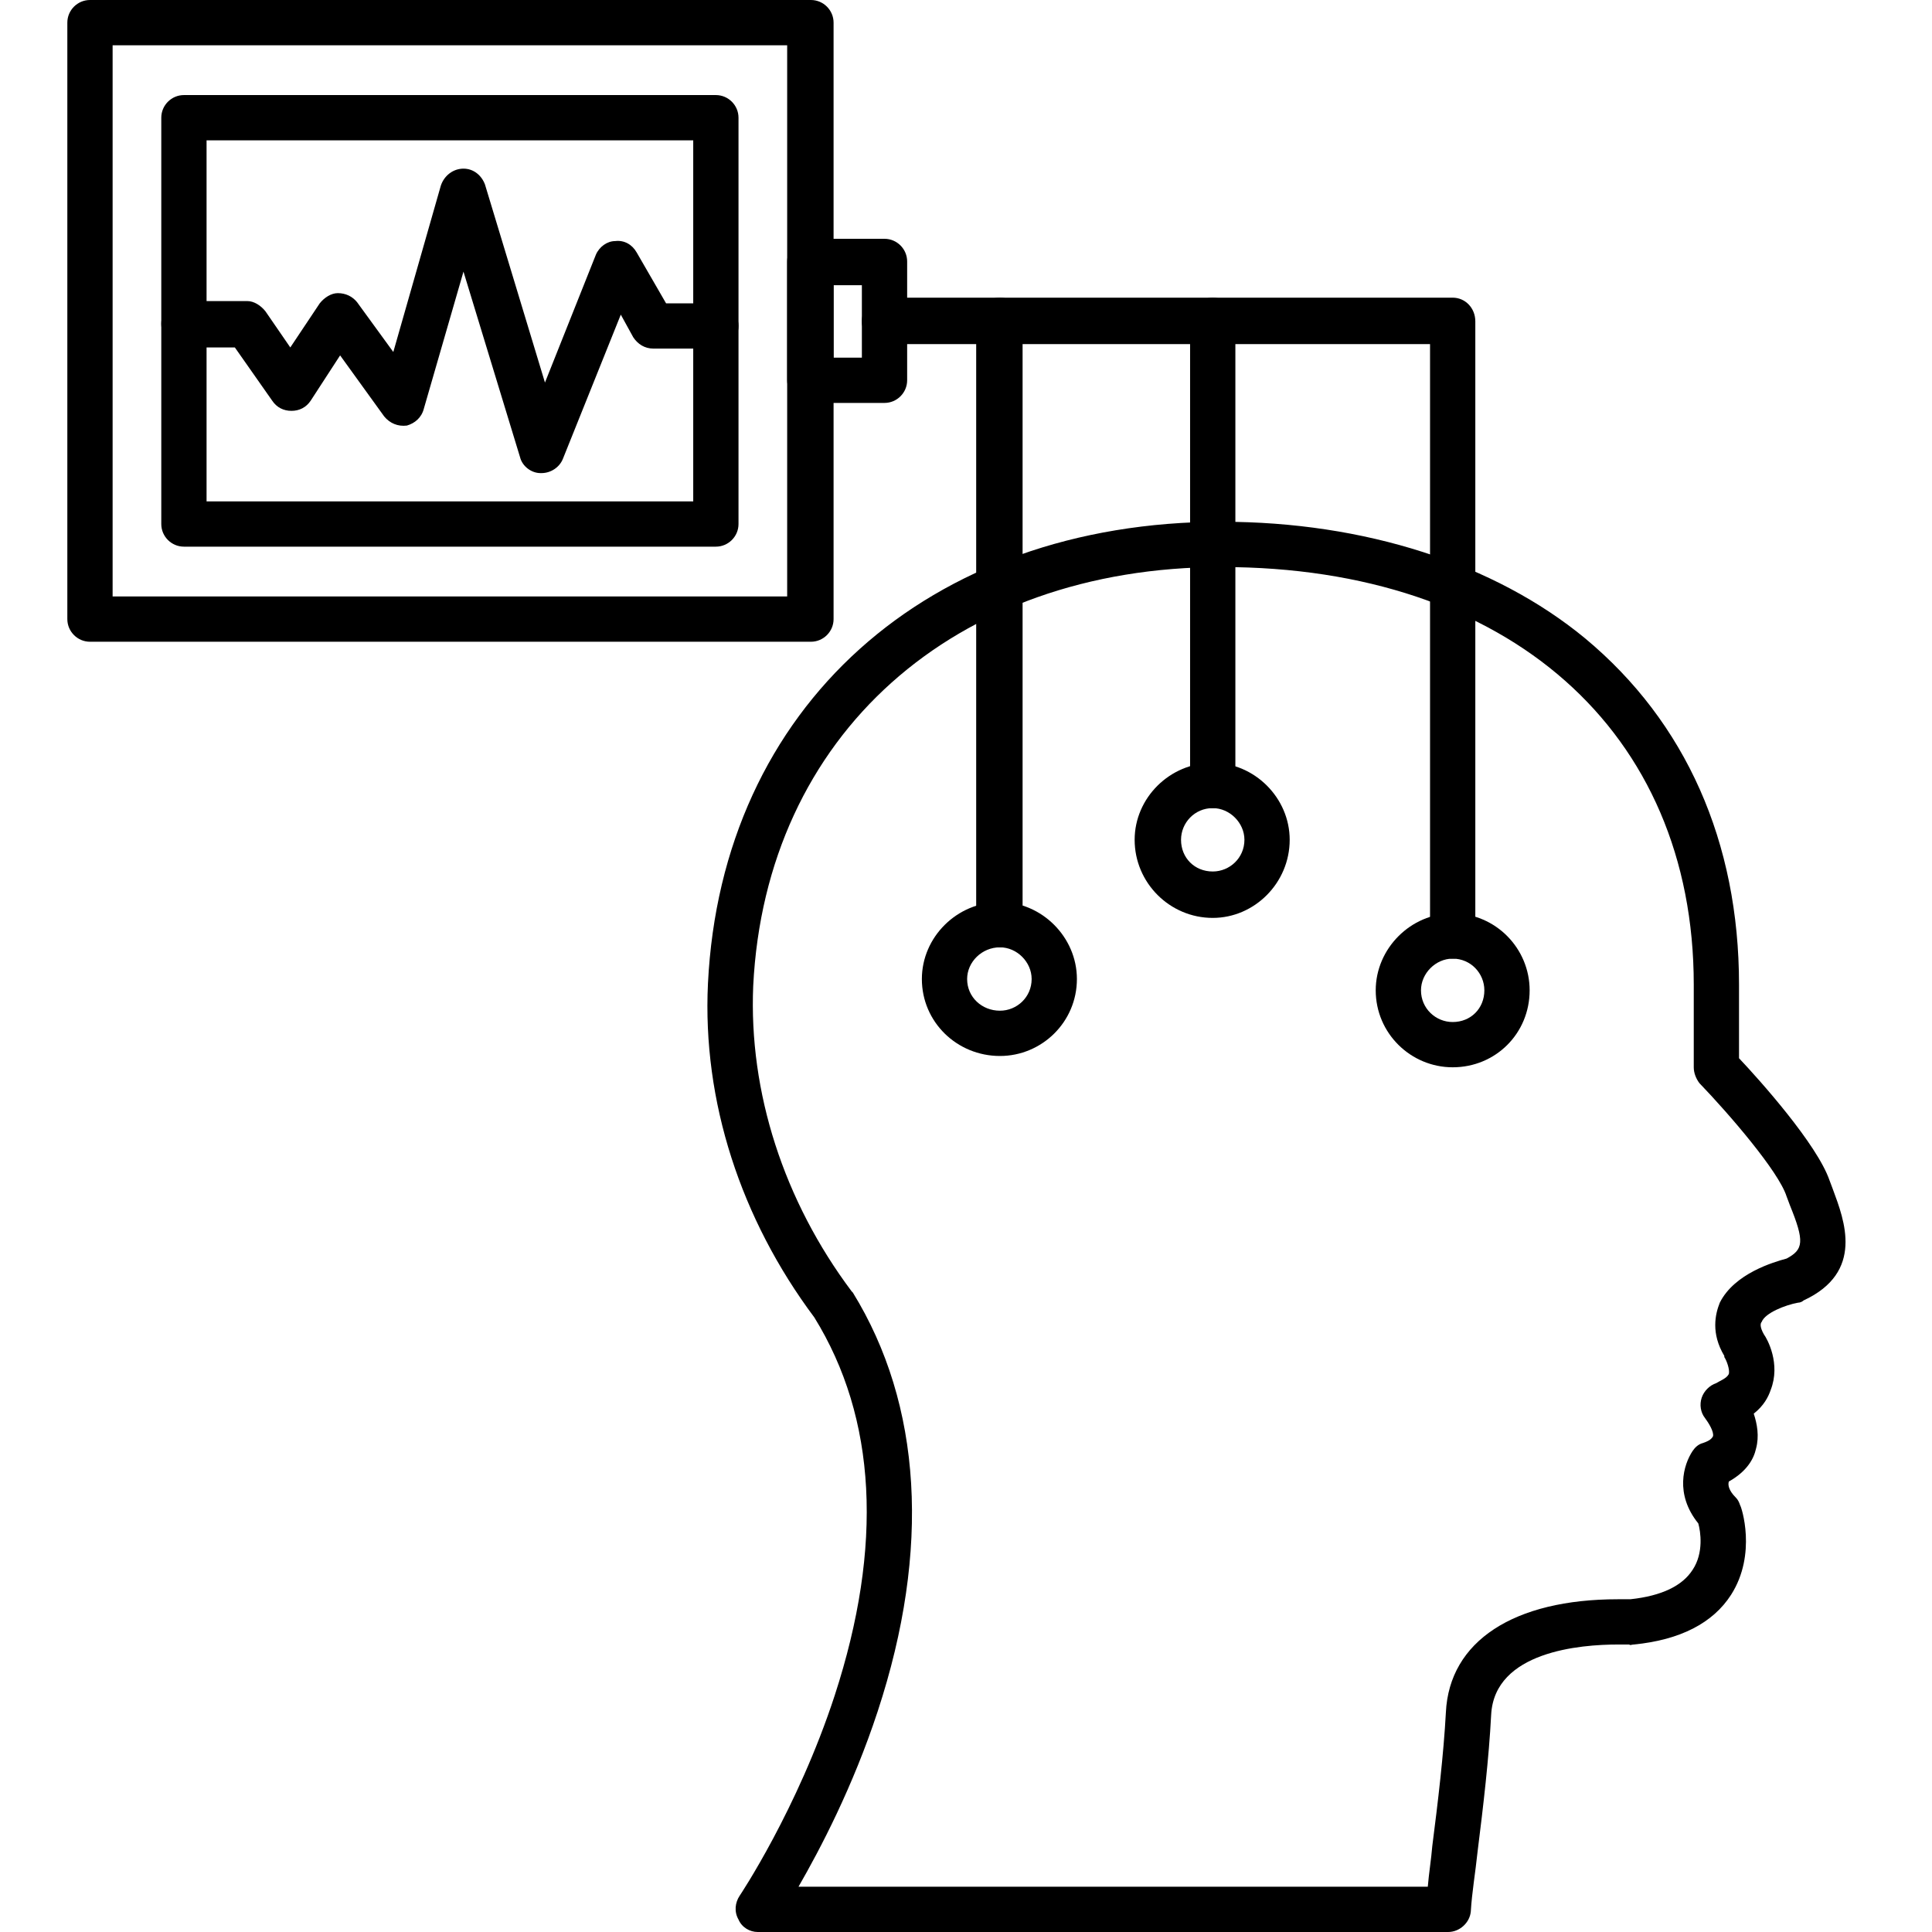 <svg xmlns="http://www.w3.org/2000/svg" xmlns:xlink="http://www.w3.org/1999/xlink" width="500" viewBox="0 0 375 375" height="500" preserveAspectRatio="xMidYMid meet"><path fill="#000000" d="M 281.086 375 L 147.078 375 C 145.539 375 144.004 374.121 143.344 372.582 C 142.465 371.047 142.684 369.289 143.562 367.969 C 143.562 367.969 154.766 351.273 162.016 329.086 C 171.465 300.086 170.145 275.262 158.062 255.711 C 143.781 236.598 136.312 213.754 137.414 190.906 C 140.047 137.301 180.031 101.273 237.148 101.273 C 264.828 101.273 290.094 109.402 307.668 123.902 C 327.219 140.156 337.543 163.445 337.543 191.125 L 337.543 205.402 C 341.5 209.578 352.703 222.102 355.117 229.129 C 355.34 229.789 355.559 230.227 355.777 230.887 C 357.973 236.82 361.93 246.926 350.066 252.418 C 349.848 252.637 349.406 252.855 348.969 252.855 C 346.551 253.297 342.598 254.832 341.938 256.59 C 341.719 256.809 341.5 257.469 342.375 259.008 C 343.035 259.887 345.672 264.719 343.695 269.773 C 343.254 271.09 342.375 272.848 340.398 274.387 C 341.059 276.363 341.5 278.777 340.84 281.195 C 340.398 283.172 339.082 285.59 335.566 287.566 C 335.348 288.227 335.566 289.324 336.887 290.641 C 337.324 291.082 337.543 291.52 337.762 292.18 C 337.984 292.398 341.059 301.625 336.008 309.535 C 332.492 315.027 326.121 318.32 317.113 319.199 C 316.676 319.199 316.453 319.422 316.234 319.199 C 316.234 319.199 315.355 319.199 314.039 319.199 C 306.789 319.199 290.094 320.52 289.434 332.82 C 288.992 341.387 287.895 350.613 286.797 359.402 C 286.359 363.578 285.699 367.312 285.48 371.047 C 285.258 373.242 283.281 375 281.086 375 Z M 154.988 366.211 L 277.133 366.211 C 277.352 363.578 277.789 360.941 278.008 358.305 C 279.109 349.738 280.207 340.508 280.645 332.383 C 281.305 318.543 293.828 310.414 314.039 310.414 C 315.137 310.414 316.016 310.414 316.453 310.414 C 322.605 309.754 326.559 307.777 328.535 304.703 C 330.734 301.406 330.074 297.23 329.637 295.695 C 325.023 289.98 326.781 284.27 328.535 281.633 C 328.977 280.977 329.637 280.316 330.516 280.098 C 331.832 279.656 332.273 279.219 332.492 278.777 C 332.711 277.898 331.613 276.141 330.953 275.262 C 330.074 274.164 329.855 272.629 330.293 271.309 C 330.734 269.992 331.832 268.895 333.148 268.453 C 333.809 268.016 335.129 267.574 335.566 266.695 C 335.785 265.816 335.129 264.059 334.688 263.402 C 334.688 263.402 334.688 263.402 334.688 263.18 C 332.051 258.789 332.93 255.051 333.809 252.855 C 336.664 247.145 344.355 244.945 346.77 244.289 C 350.066 242.531 350.285 240.992 347.43 233.965 C 347.211 233.305 346.992 232.863 346.77 232.207 C 345.234 227.371 335.566 216.168 329.855 210.238 C 329.195 209.359 328.758 208.262 328.758 207.16 L 328.758 191.125 C 328.758 141.914 292.727 110.062 237.148 110.062 C 185.082 110.062 148.617 142.793 146.199 191.344 C 145.32 211.996 152.133 233.086 165.312 250.66 C 165.312 250.66 165.531 250.879 165.531 250.879 C 178.934 272.629 180.691 300.746 170.363 332.16 C 165.531 346.879 159.16 358.965 154.988 366.211 Z M 154.988 366.211 " fill-opacity="1" fill-rule="evenodd"></path><path fill="#000000" d="M 157.402 124.562 L 17.465 124.562 C 15.047 124.562 13.07 122.582 13.07 120.168 L 13.07 4.395 C 13.07 1.977 15.047 0 17.465 0 L 157.402 0 C 159.82 0 161.797 1.977 161.797 4.395 L 161.797 120.168 C 161.797 122.582 159.82 124.562 157.402 124.562 Z M 21.859 115.773 L 152.789 115.773 L 152.789 8.789 L 21.859 8.789 Z M 21.859 115.773 " fill-opacity="1" fill-rule="evenodd"></path><path fill="#000000" d="M 138.949 106.105 L 35.699 106.105 C 33.281 106.105 31.305 104.129 31.305 101.715 L 31.305 22.848 C 31.305 20.43 33.281 18.453 35.699 18.453 L 138.949 18.453 C 141.367 18.453 143.344 20.43 143.344 22.848 L 143.344 101.715 C 143.344 104.129 141.367 106.105 138.949 106.105 Z M 40.094 97.32 L 134.555 97.32 L 134.555 27.242 L 40.094 27.242 Z M 40.094 97.32 " fill-opacity="1" fill-rule="evenodd"></path><path fill="#000000" d="M 105.117 91.828 C 105.117 91.828 105.117 91.828 104.898 91.828 C 103.141 91.828 101.383 90.508 100.945 88.754 L 89.961 52.723 L 82.273 79.305 C 81.832 81.062 80.516 82.16 78.977 82.602 C 77.219 82.82 75.68 82.16 74.582 80.844 L 66.016 68.98 L 60.305 77.77 C 59.426 79.086 58.105 79.746 56.57 79.746 C 55.031 79.746 53.711 79.086 52.832 77.77 L 45.586 67.441 L 35.699 67.441 C 33.281 67.441 31.305 65.465 31.305 62.828 C 31.305 60.414 33.281 58.438 35.699 58.438 L 48 58.438 C 49.32 58.438 50.637 59.316 51.516 60.414 L 56.348 67.441 L 62.062 58.875 C 62.938 57.777 64.258 56.898 65.574 56.898 C 67.113 56.898 68.43 57.559 69.309 58.656 L 76.34 68.32 L 85.566 36.027 C 86.227 34.051 87.984 32.734 89.961 32.734 C 91.938 32.734 93.477 34.051 94.133 35.809 L 105.777 74.254 L 115.664 49.43 C 116.324 47.891 117.859 46.793 119.398 46.793 C 121.156 46.574 122.691 47.453 123.57 48.988 L 129.285 58.875 L 138.949 58.875 C 141.367 58.875 143.344 60.852 143.344 63.27 C 143.344 65.684 141.367 67.664 138.949 67.664 L 126.867 67.664 C 125.109 67.664 123.793 66.785 122.914 65.465 L 120.496 61.07 L 109.293 88.973 C 108.633 90.73 106.875 91.828 105.117 91.828 Z M 105.117 91.828 " fill-opacity="1" fill-rule="evenodd"></path><path fill="#000000" d="M 171.684 78.207 L 157.402 78.207 C 154.766 78.207 152.789 76.23 152.789 73.812 L 152.789 50.746 C 152.789 48.332 154.766 46.352 157.402 46.352 L 171.684 46.352 C 174.098 46.352 176.078 48.332 176.078 50.746 L 176.078 73.812 C 176.078 76.23 174.098 78.207 171.684 78.207 Z M 161.797 69.422 L 167.289 69.422 L 167.289 55.359 L 161.797 55.359 Z M 161.797 69.422 " fill-opacity="1" fill-rule="evenodd"></path><path fill="#000000" d="M 281.965 186.07 C 279.547 186.07 277.57 184.094 277.57 181.68 L 277.57 66.785 L 171.684 66.785 C 169.266 66.785 167.289 64.809 167.289 62.391 C 167.289 59.754 169.266 57.777 171.684 57.777 L 281.965 57.777 C 284.379 57.777 286.359 59.754 286.359 62.391 L 286.359 181.68 C 286.359 184.094 284.379 186.07 281.965 186.07 Z M 281.965 186.07 " fill-opacity="1" fill-rule="evenodd"></path><path fill="#000000" d="M 235.391 156.855 C 232.973 156.855 230.996 154.879 230.996 152.461 L 230.996 62.391 C 230.996 59.754 232.973 57.777 235.391 57.777 C 237.809 57.777 239.785 59.754 239.785 62.391 L 239.785 152.461 C 239.785 154.879 237.809 156.855 235.391 156.855 Z M 235.391 156.855 " fill-opacity="1" fill-rule="evenodd"></path><path fill="#000000" d="M 194.09 183.875 C 191.453 183.875 189.477 181.898 189.477 179.48 L 189.477 62.391 C 189.477 59.754 191.453 57.777 194.09 57.777 C 196.508 57.777 198.484 59.754 198.484 62.391 L 198.484 179.48 C 198.484 181.898 196.508 183.875 194.09 183.875 Z M 194.09 183.875 " fill-opacity="1" fill-rule="evenodd"></path><path fill="#000000" d="M 281.965 207.16 C 273.836 207.16 267.027 200.57 267.027 192.223 C 267.027 184.094 273.836 177.285 281.965 177.285 C 290.312 177.285 296.902 184.094 296.902 192.223 C 296.902 200.57 290.312 207.16 281.965 207.16 Z M 281.965 186.07 C 278.668 186.07 275.812 188.93 275.812 192.223 C 275.812 195.738 278.668 198.375 281.965 198.375 C 285.48 198.375 288.113 195.738 288.113 192.223 C 288.113 188.93 285.48 186.07 281.965 186.07 Z M 281.965 186.07 " fill-opacity="1" fill-rule="evenodd"></path><path fill="#000000" d="M 235.391 178.164 C 227.043 178.164 220.234 171.352 220.234 163.004 C 220.234 154.879 227.043 148.066 235.391 148.066 C 243.52 148.066 250.328 154.879 250.328 163.004 C 250.328 171.352 243.52 178.164 235.391 178.164 Z M 235.391 156.855 C 231.875 156.855 229.238 159.711 229.238 163.004 C 229.238 166.52 231.875 169.156 235.391 169.156 C 238.688 169.156 241.543 166.52 241.543 163.004 C 241.543 159.711 238.688 156.855 235.391 156.855 Z M 235.391 156.855 " fill-opacity="1" fill-rule="evenodd"></path><path fill="#000000" d="M 194.09 204.965 C 185.742 204.965 178.934 198.375 178.934 190.027 C 178.934 181.898 185.742 175.086 194.09 175.086 C 202.219 175.086 209.027 181.898 209.027 190.027 C 209.027 198.375 202.219 204.965 194.09 204.965 Z M 194.09 183.875 C 190.574 183.875 187.719 186.73 187.719 190.027 C 187.719 193.543 190.574 196.176 194.09 196.176 C 197.387 196.176 200.242 193.543 200.242 190.027 C 200.242 186.73 197.387 183.875 194.09 183.875 Z M 194.09 183.875 " fill-opacity="1" fill-rule="evenodd"></path></svg>